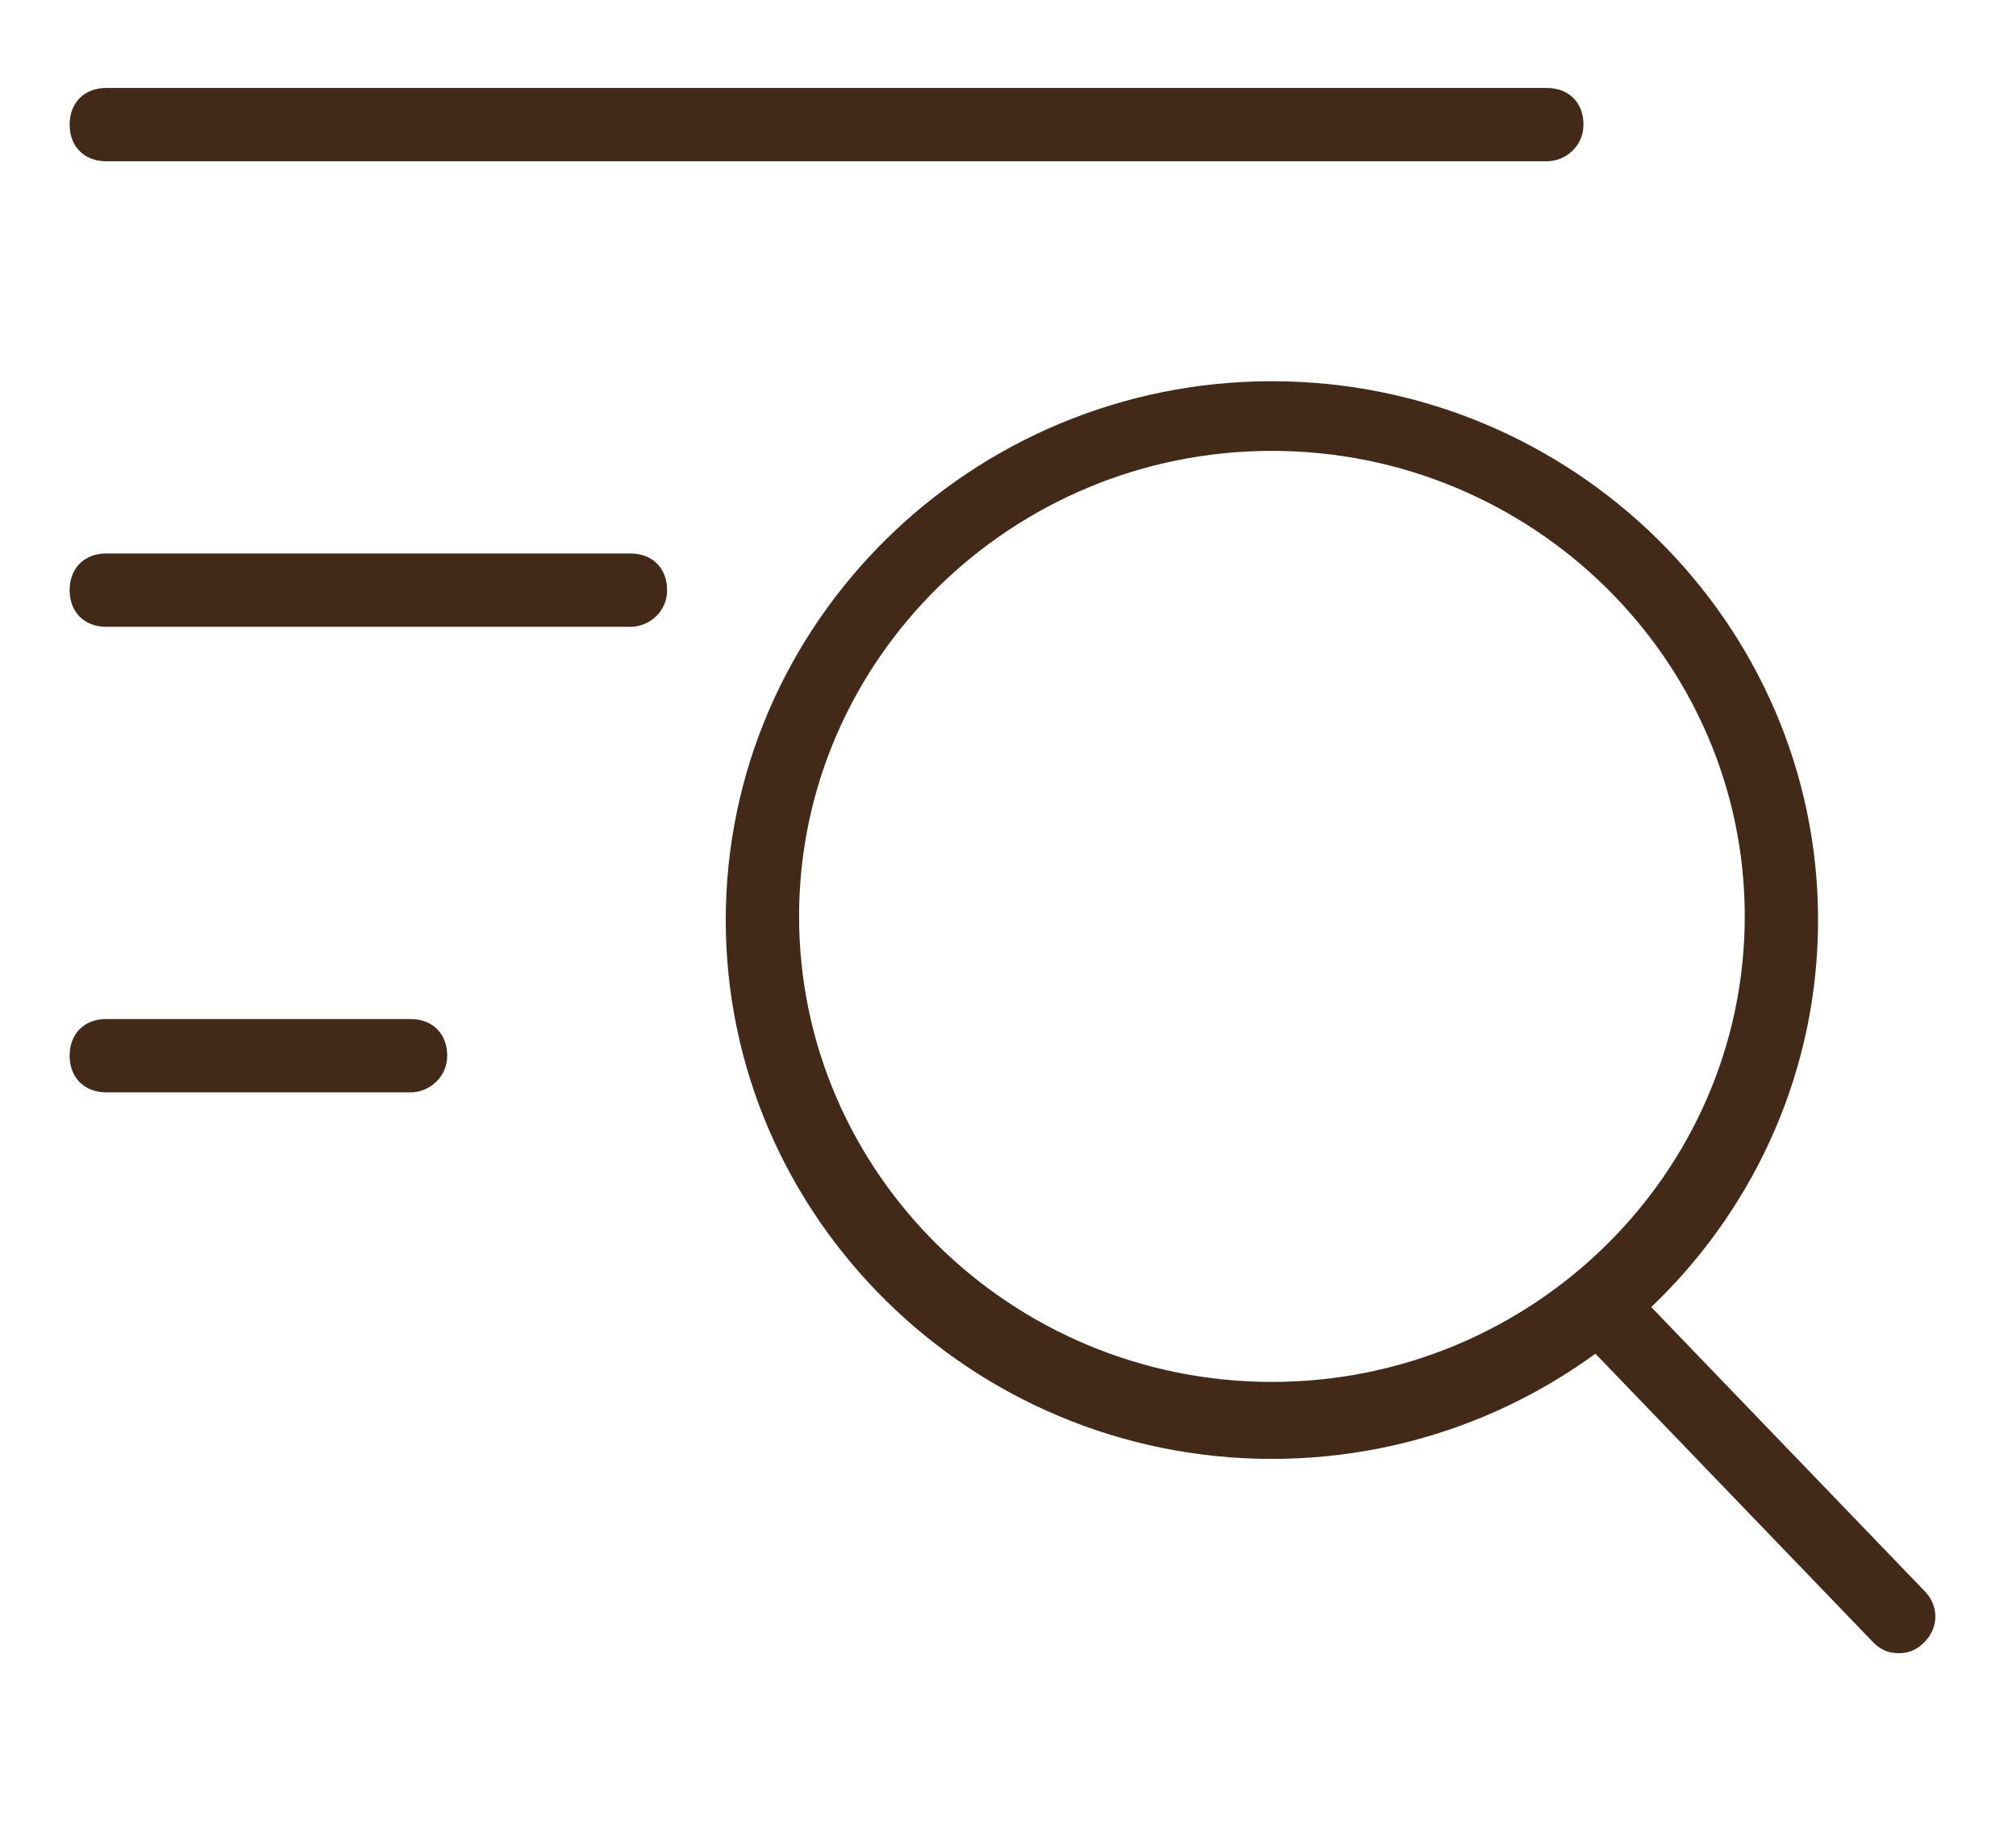 <?xml version="1.0" encoding="utf-8"?>
<!-- Generator: Adobe Illustrator 28.0.0, SVG Export Plug-In . SVG Version: 6.00 Build 0)  -->
<svg version="1.1" id="Ebene_1" xmlns="http://www.w3.org/2000/svg" xmlns:xlink="http://www.w3.org/1999/xlink" x="0px" y="0px"
	 viewBox="0 0 55 50" style="enable-background:new 0 0 55 50;" xml:space="preserve">
<style type="text/css">
	.st0{fill:#432918;}
</style>
<g id="Icon_79_">
	<g>
		<path class="st0" d="M42.2,4.4H2.9c-0.6,0-1-0.4-1-1s0.4-1,1-1h39.3c0.6,0,1,0.4,1,1S42.7,4.4,42.2,4.4z"/>
	</g>
	<g>
		<path class="st0" d="M17.2,17.1H2.9c-0.6,0-1-0.4-1-1s0.4-1,1-1h14.3c0.6,0,1,0.4,1,1S17.7,17.1,17.2,17.1z"/>
	</g>
	<g>
		<path class="st0" d="M11.2,29.8H2.9c-0.6,0-1-0.4-1-1s0.4-1,1-1h8.3c0.6,0,1,0.4,1,1S11.7,29.8,11.2,29.8z"/>
	</g>
</g>
<g id="Icon_82_">
	<g>
		<path class="st0" d="M51.8,45.1c-0.3,0-0.5-0.1-0.7-0.3l-7.7-8c-0.4-0.4-0.4-1,0-1.4s1-0.4,1.4,0l7.7,8c0.4,0.4,0.4,1,0,1.4
			C52.3,45,52.1,45.1,51.8,45.1z"/>
	</g>
	<g>
		<path class="st0" d="M34.7,39.8c-8.2,0-14.9-6.6-14.9-14.7s6.7-14.7,14.9-14.7S49.6,17,49.6,25.1S42.9,39.8,34.7,39.8z M34.7,12.3
			c-7.1,0-12.9,5.7-12.9,12.7s5.8,12.7,12.9,12.7S47.6,32,47.6,25S41.8,12.3,34.7,12.3z"/>
	</g>
</g>
</svg>
